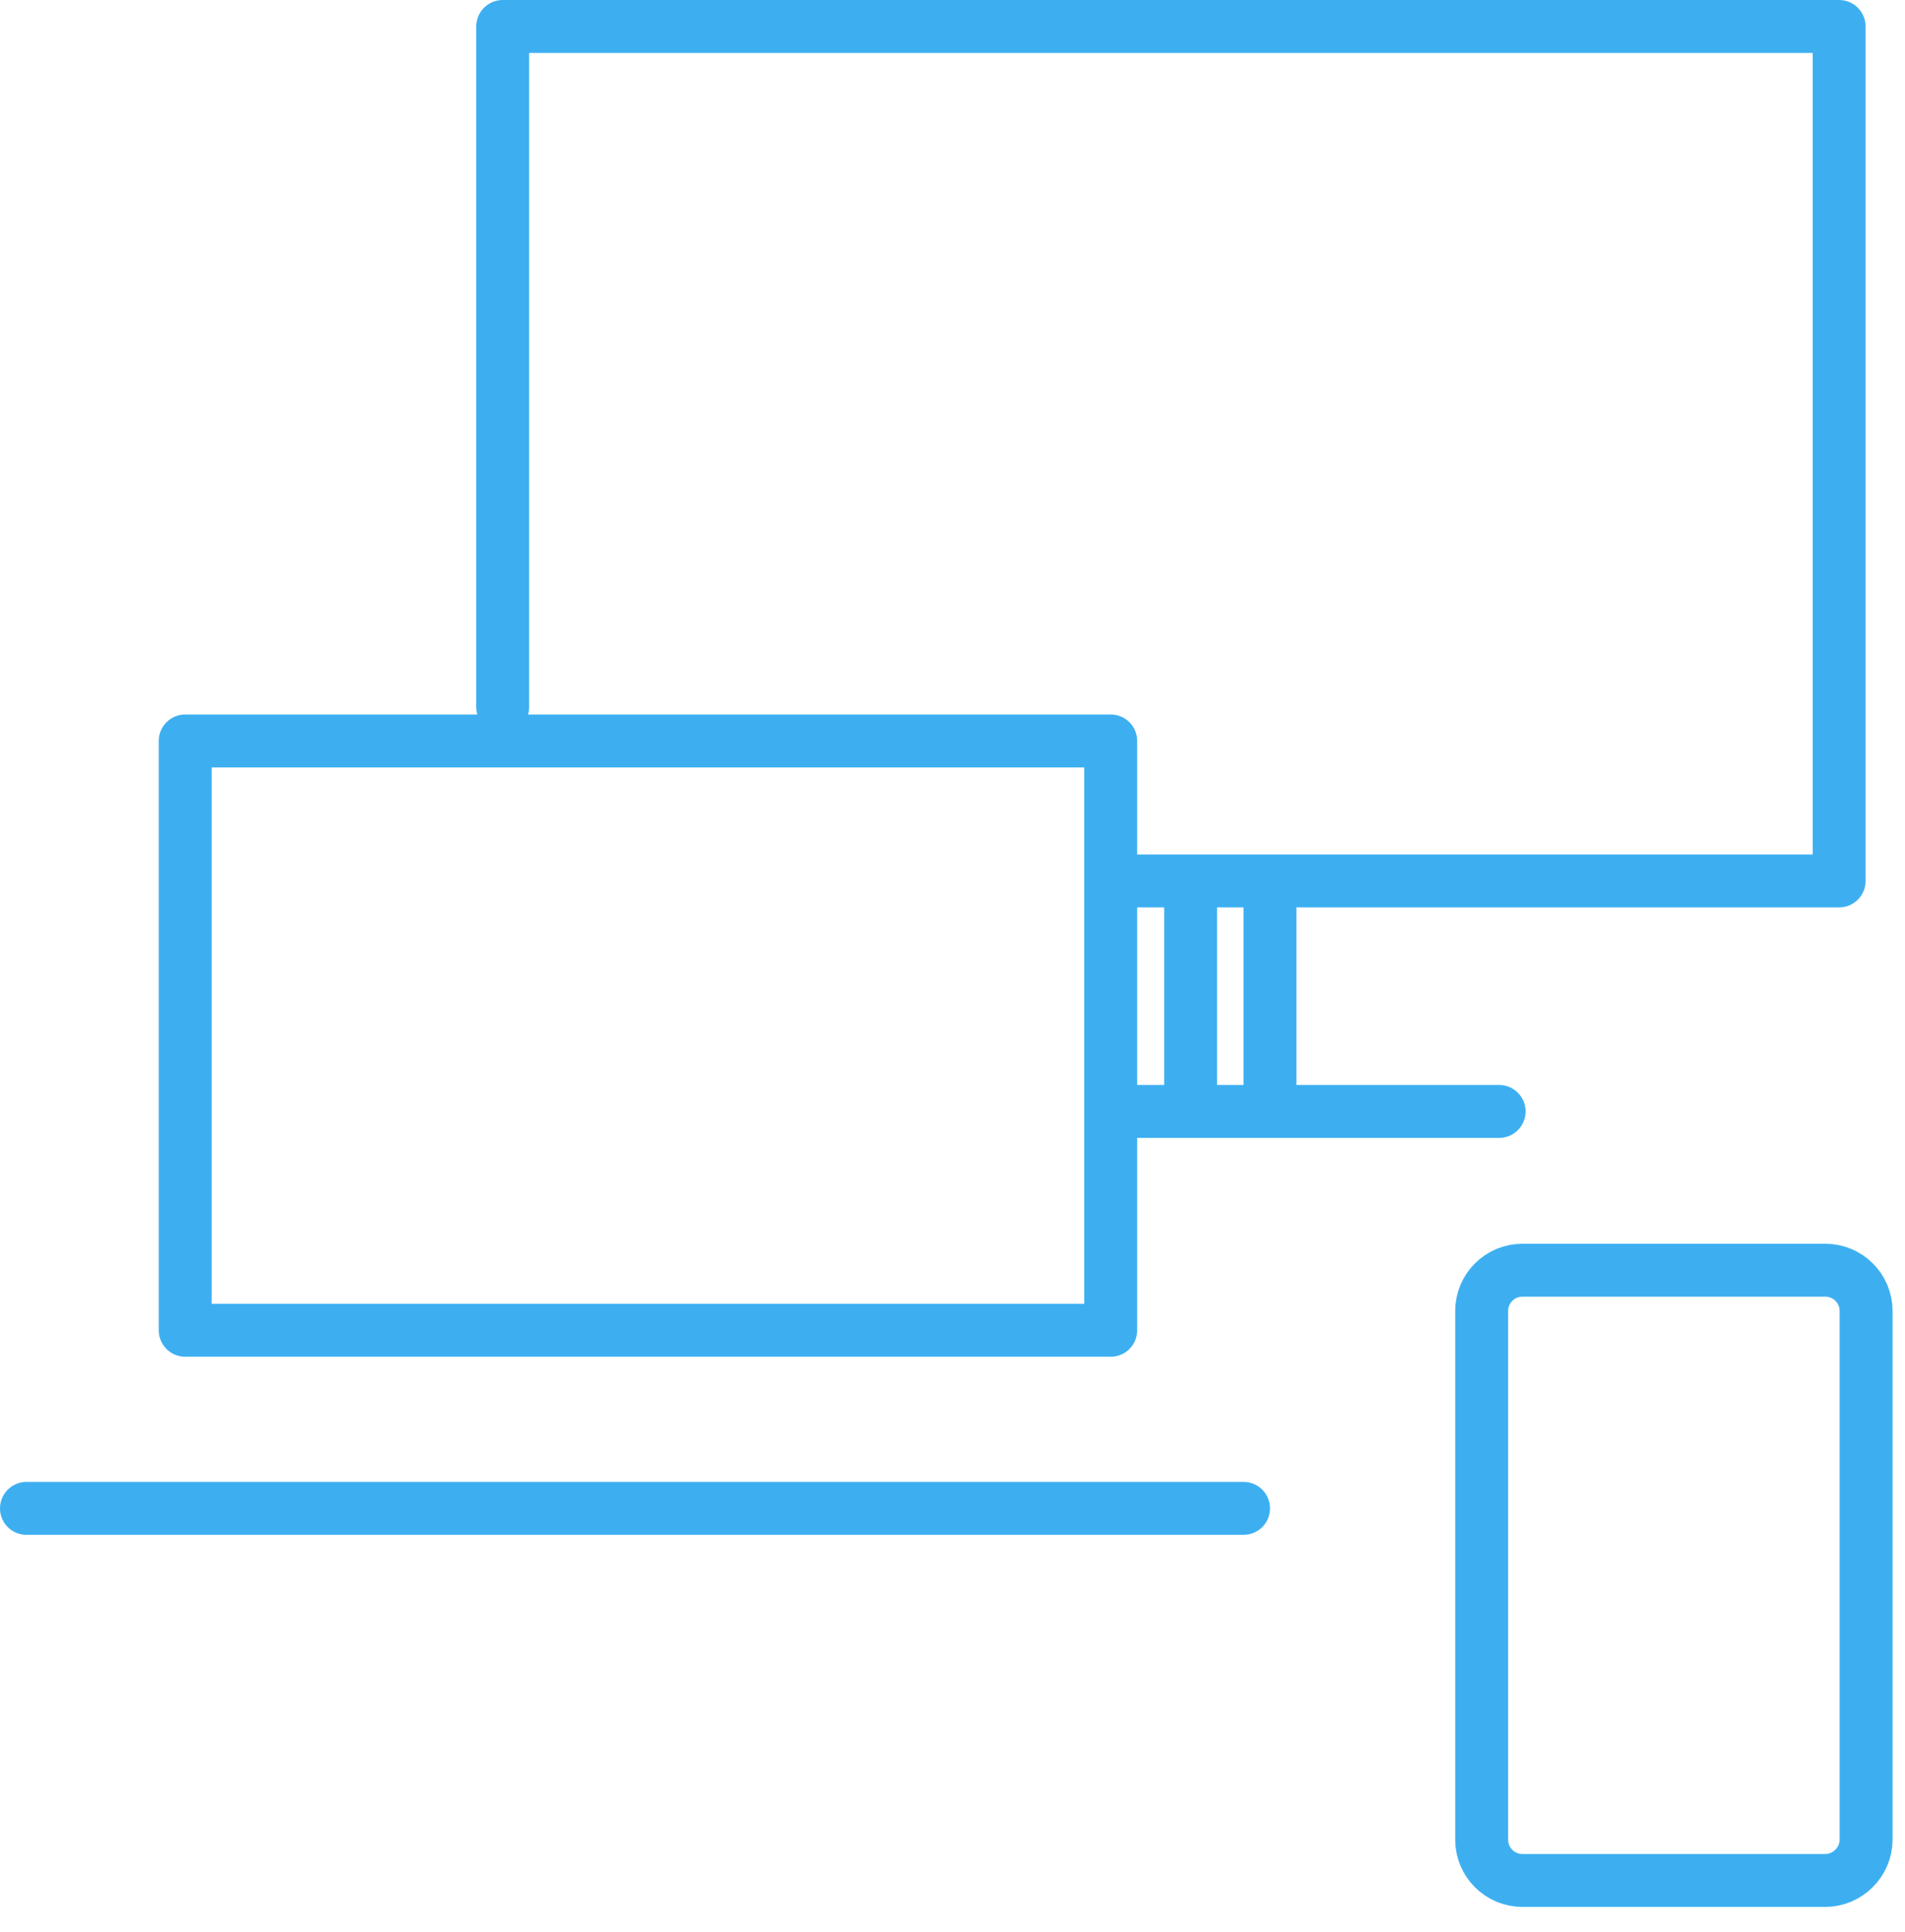 <svg xmlns="http://www.w3.org/2000/svg" width="72" height="73" viewBox="0 0 72 73"><path fill="none" stroke="#3daff1" stroke-linecap="round" stroke-linejoin="round" stroke-miterlimit="50" stroke-width="2" d="M7 50.27h34.98V28H7z"/><path fill="none" stroke="#3daff1" stroke-linecap="round" stroke-linejoin="round" stroke-miterlimit="50" stroke-width="2" d="M42.37 33.29h27.14V1H19v25.72M45 41.15V34M42 42h14.66M57.54 48h11.45c.85 0 1.54.69 1.54 1.54v19.98c0 .84-.7 1.54-1.54 1.54H57.54c-.85 0-1.54-.69-1.54-1.54V49.54c0-.85.69-1.54 1.54-1.54zM48 41.16V34M1 57h46"/></svg>